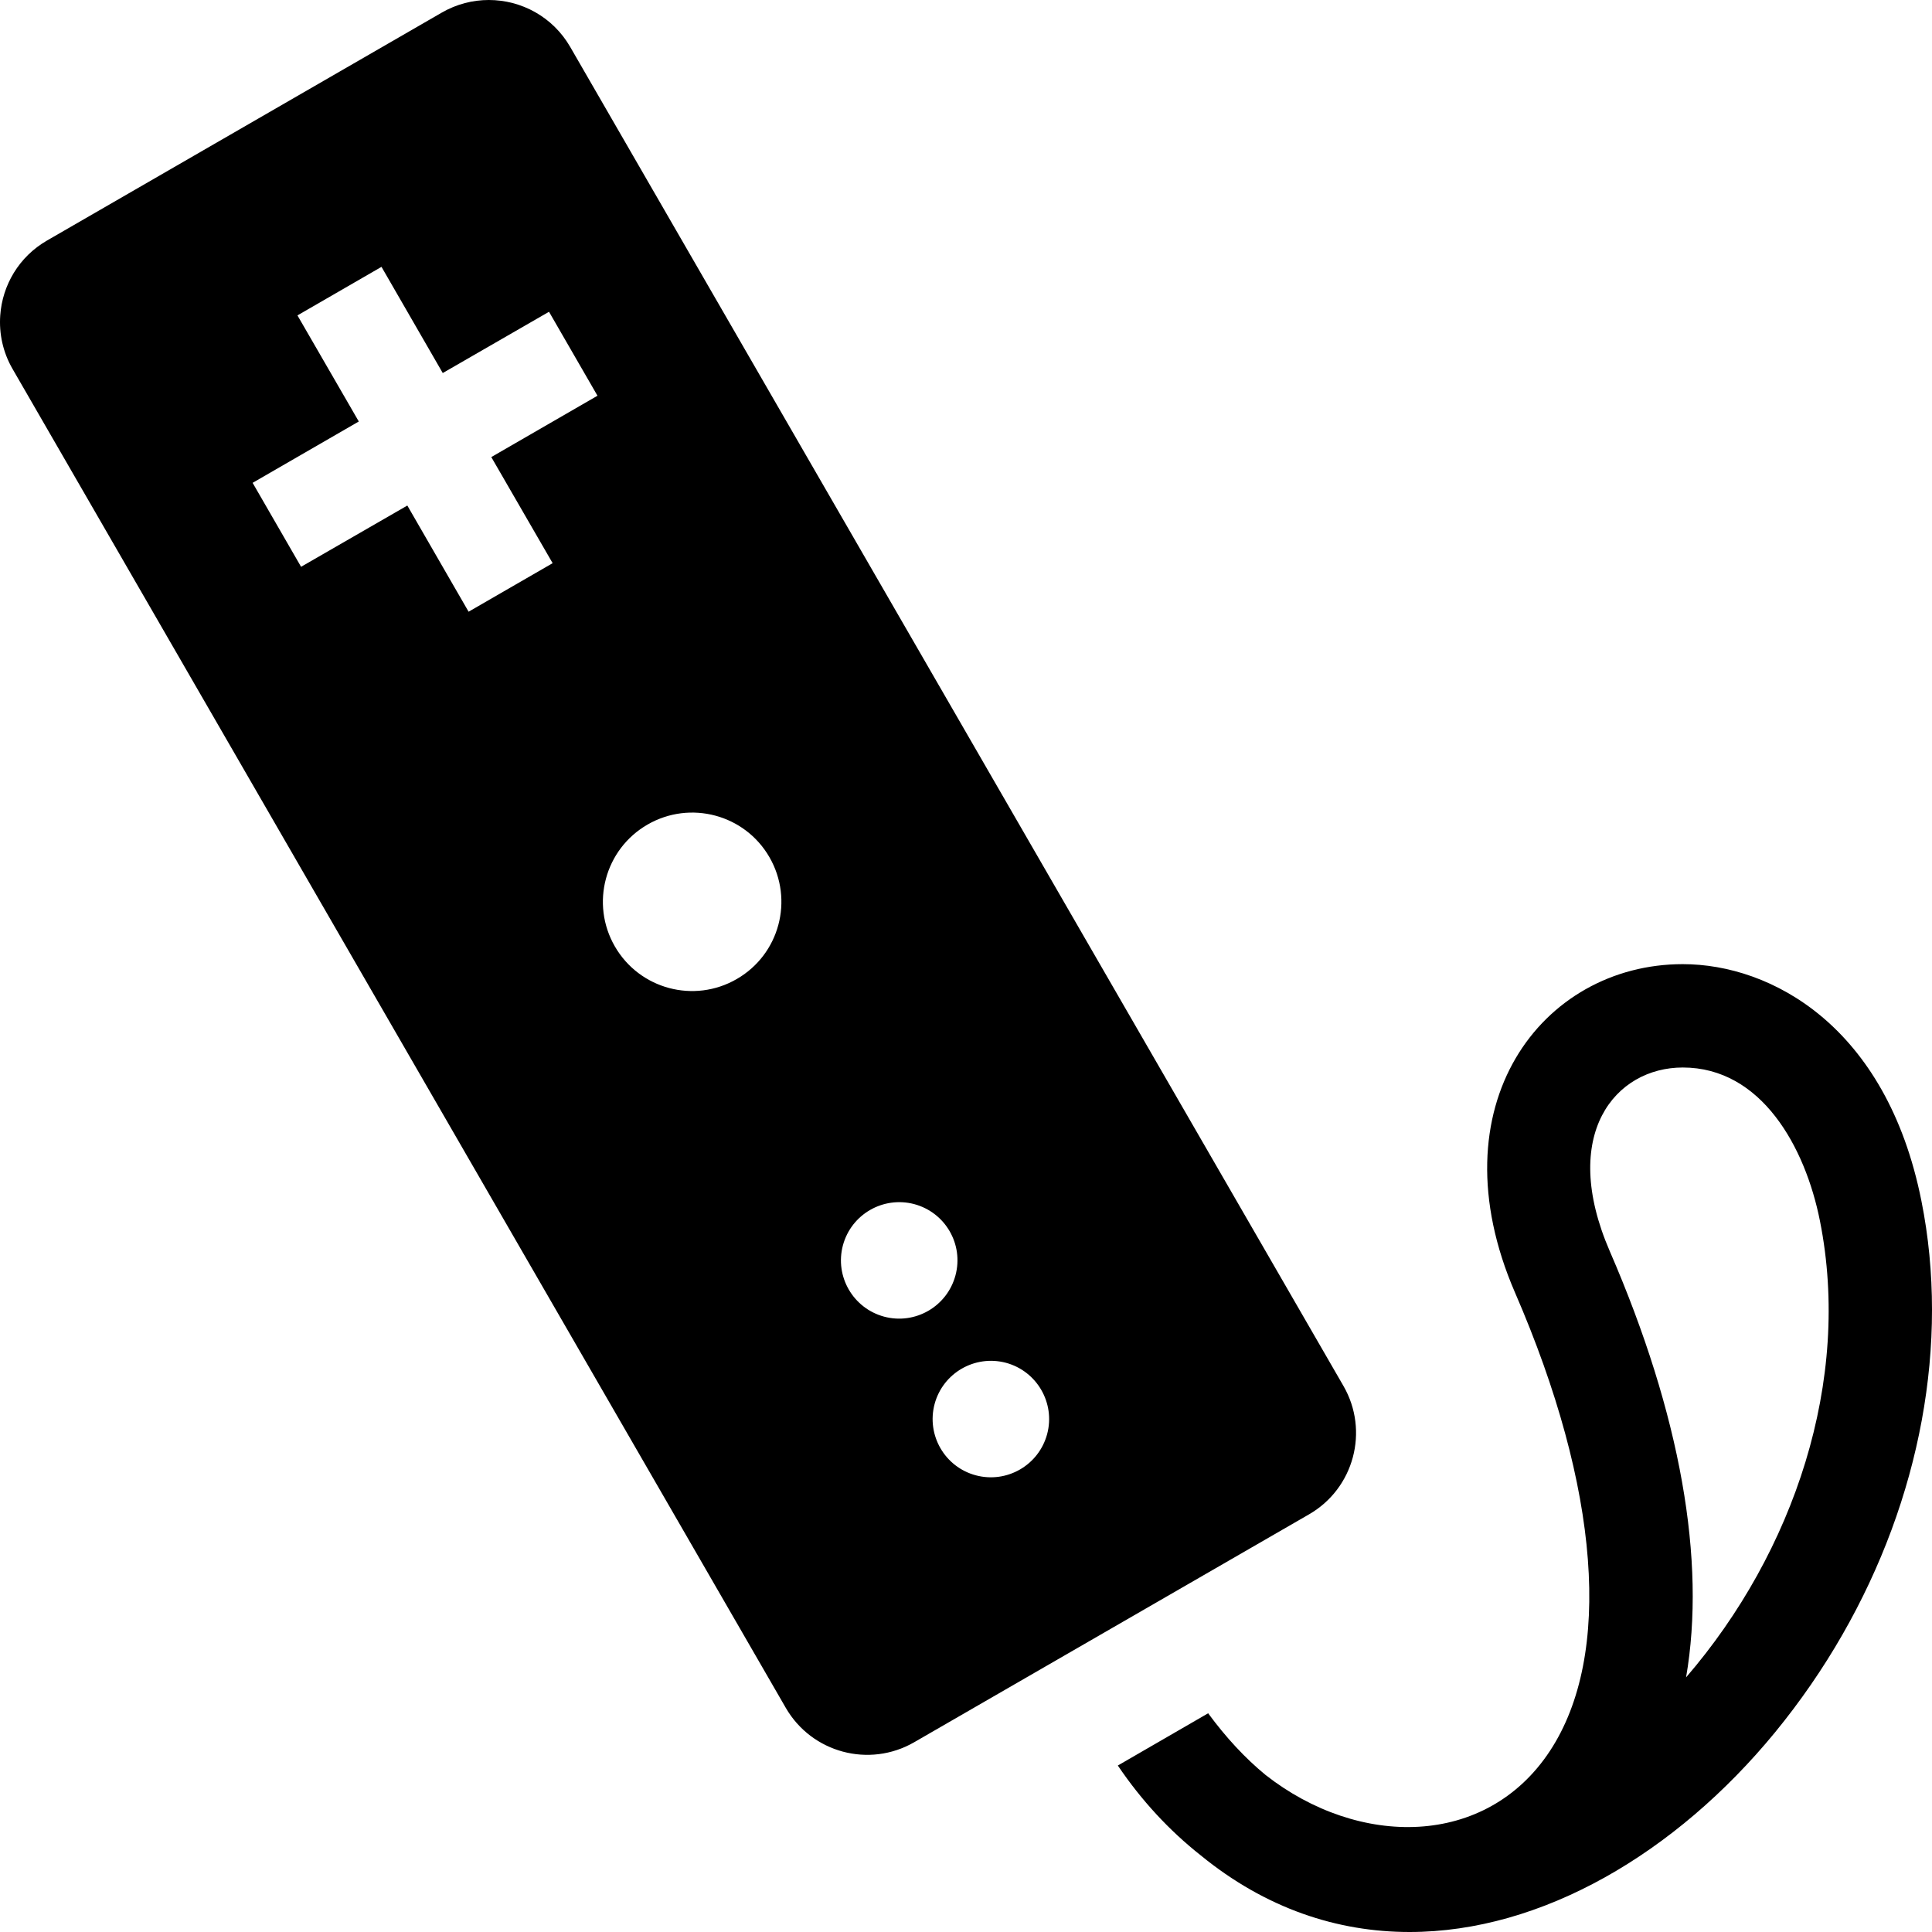 <svg style="width:24px;height:24px" height="24" width="24" viewBox="0 0 24 24" xmlns="http://www.w3.org/2000/svg">
<g id="vr">
<path d="M7.084.584c-.216-.375-.608-.584-1.012-.584-.198 0-.399.05-.583.156l-4.905 2.832c-.349.201-.555.556-.581.93-.016.224.032.456.153.665l9.605 16.632c.323.559 1.037.75 1.595.428l4.905-2.831c.559-.322.75-1.037.428-1.595l-9.605-16.633zm5.924 17.231c-.104.386-.5.615-.886.512s-.615-.5-.512-.886c.104-.386.5-.614.886-.512.386.104.615.501.512.886zm-1.139-1.971c-.104.386-.5.615-.886.512-.386-.104-.615-.5-.512-.886.104-.386.5-.614.886-.512.387.104.616.5.512.886zm-2.717-3.682c-.53.307-1.208.125-1.514-.405s-.125-1.208.406-1.514 1.208-.125 1.514.405c.306.531.125 1.208-.406 1.514zm-1.73-7.246l-1.319.762.762 1.318-1.044.603-.761-1.319-1.32.761-.602-1.043 1.319-.762-.762-1.318 1.044-.603.761 1.319 1.32-.761.602 1.043zm16.446 10c-.433-2.17-1.867-2.939-2.964-2.939-1.752 0-3.09 1.759-2.084 4.08 1.055 2.432 1.213 4.507.435 5.692-.793 1.208-2.376 1.208-3.534.3-.252-.207-.491-.464-.713-.766l-1.122.649c.292.432.638.807 1.031 1.117.807.659 1.696.951 2.593.951 1.64 0 3.306-.977 4.54-2.48 1.262-1.54 1.95-3.426 1.95-5.249 0-.459-.043-.912-.132-1.355zm-2.923 5.921c.25-1.447-.068-3.265-.947-5.292-.631-1.454.068-2.284.906-2.284.976 0 1.521.985 1.704 1.906.395 1.98-.32 4.111-1.663 5.67z"/>
</g>
</svg>